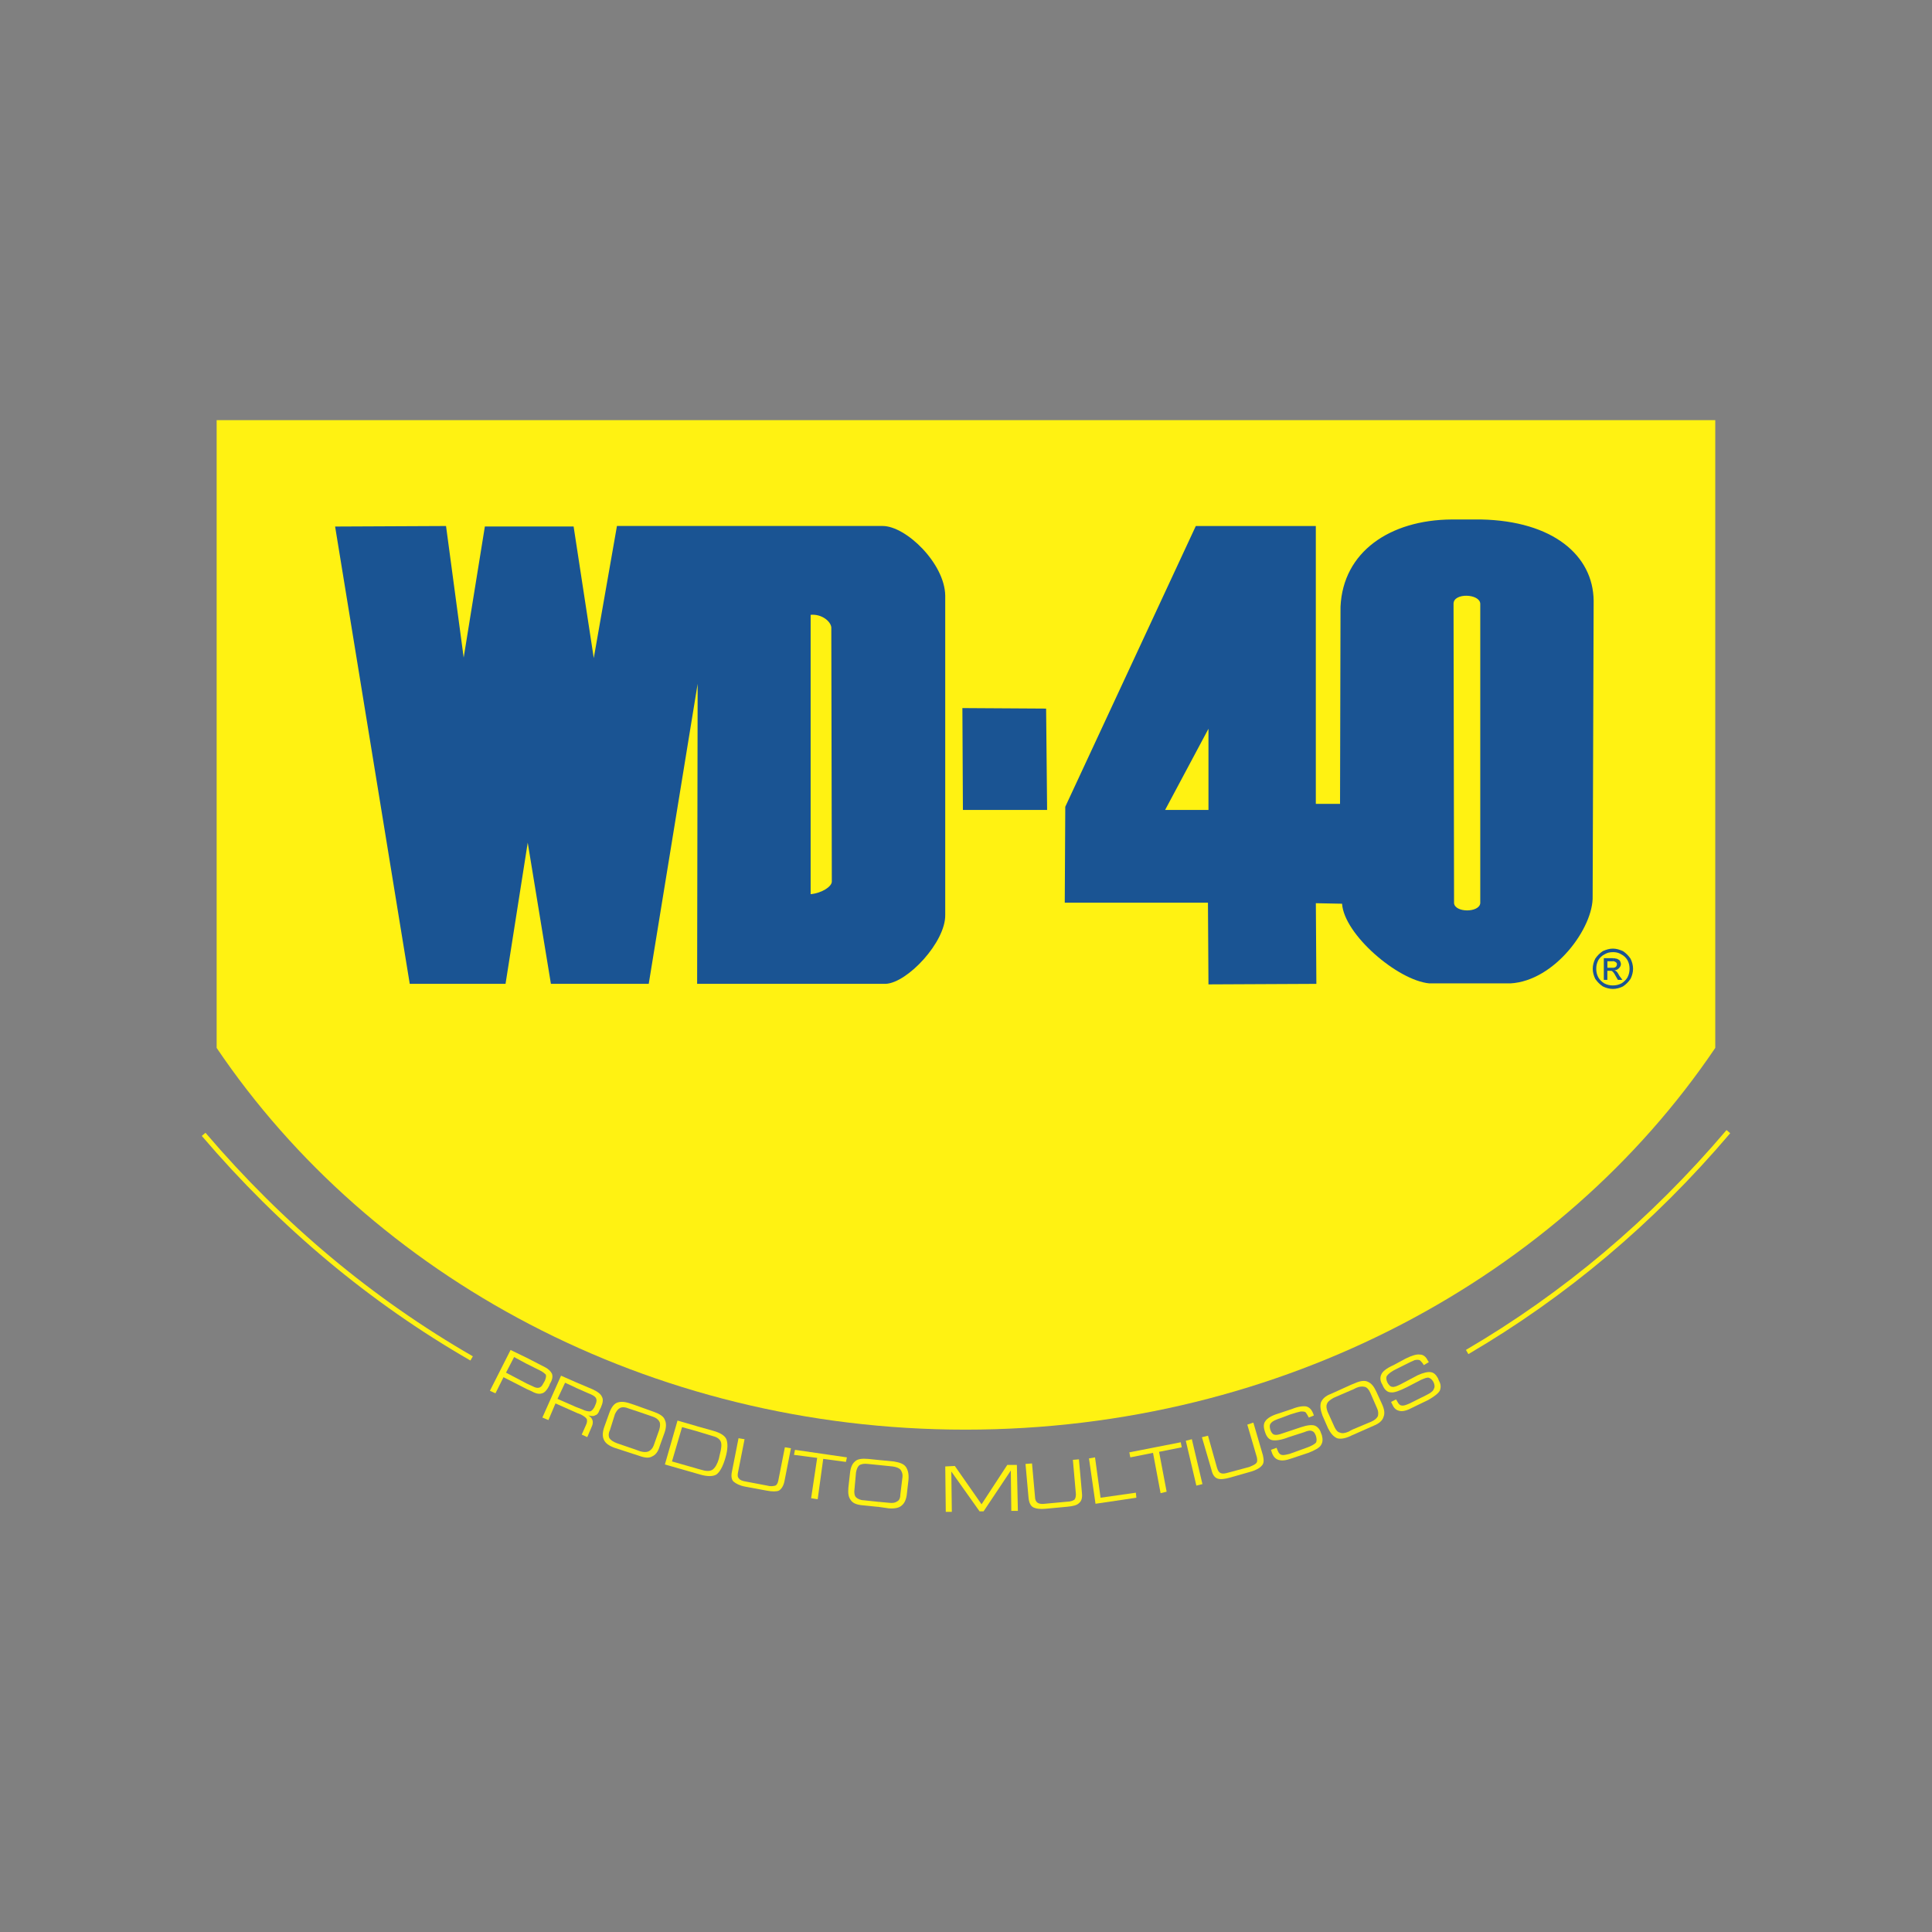<?xml version="1.0" encoding="UTF-8"?>
<svg id="Camada_1" data-name="Camada 1" xmlns="http://www.w3.org/2000/svg" viewBox="0 0 600 600">
  <rect x="0" y="0" width="600" height="600" fill="#808080" stroke="none"/>
  <defs>
    <style>
      .cls-1, .cls-2 {
        fill: #fff212;
      }

      .cls-3 {
        fill: none;
        stroke: #fff212;
        stroke-miterlimit: 10;
        stroke-width: 1.51px;
      }

      .cls-2, .cls-4 {
        fill-rule: evenodd;
      }

      .cls-5, .cls-4 {
        fill: #1a5493;
      }
    </style>
  </defs>
  <g id="Camada_1-2" data-name="Camada_1">
    <path class="cls-2" d="M67.27,130.48h465.42v194.96c-47.92,70.94-134.36,118.55-232.86,118.55s-184.63-47.6-232.55-118.55v-194.96h0Z"/>
    <path class="cls-4" d="M104.07,163.52l34.45-.16,5.48,40.87,6.58-40.72h27.56l6.26,40.87,7.2-41.03h82.53c7.2,0,19.26,11.59,19.42,21.61v99.13c.16,8.46-11.75,21.14-18.48,21.45h-58.57l.16-93.18-15.19,93.18h-30.38l-7.2-43.85-6.89,43.85h-29.75s-23.18-142.03-23.18-142.03Z"/>
    <path class="cls-2" d="M251.75,190.93v86.76c3.45-.31,6.58-2.35,6.58-3.91l-.16-78.93c-.16-1.88-2.98-4.23-6.42-3.91Z"/>
    <polygon class="cls-4" points="298.88 219.9 299.04 251.53 325.19 251.53 324.88 220.06 298.88 219.9"/>
    <path class="cls-4" d="M330.83,250.59l-.16,29.75h44.47l.16,25.37,33.51-.16-.16-25.05,8.14.16c.63,9.55,17.23,23.8,27.09,24.74h25.21c13.78-.78,25.84-17.38,25.52-27.09l.31-91.77c-.16-14.09-12.69-24.74-34.92-25.21h-9.24c-19.1.16-33.67,10.02-34.45,27.09l-.15,61.23h-7.52v-86.29h-37.27l-40.56,87.23h0Z"/>
    <polygon class="cls-2" points="375.3 226.32 375.3 251.53 361.84 251.53 375.3 226.32"/>
    <path class="cls-2" d="M451.41,187.48c0-3.45,8.14-3.13,8.3,0v93.02c-.32,2.98-7.83,2.98-8.14,0l-.16-93.02Z"/>
    <path class="cls-5" d="M500.9,297.57h-2.82v6.73h1.1v-2.82h.63c.47,0,.79,0,.94.16,0,.16.16.16.16.16v-1.25h-1.72v-2.03h1.72v-.94h0ZM500.9,307.12c-1.1,0-2.19-.31-3.13-.78-.94-.63-1.72-1.41-2.35-2.35-.47-.94-.78-2.03-.78-3.13s.31-2.19.78-3.13c.63-.94,1.41-1.72,2.35-2.35,1.1-.47,2.03-.78,3.13-.78v1.1c-.94,0-1.72.16-2.5.63-.94.47-1.57,1.1-2.04,1.88-.47.94-.63,1.72-.63,2.66s.16,1.72.63,2.66c.47.78,1.1,1.41,1.88,1.88.94.47,1.72.63,2.66.63v1.09h0ZM500.9,301.8v-1.25c.47,0,.78-.16.94-.31.16-.16.31-.47.31-.78,0-.16,0-.31-.16-.47-.16-.16-.31-.31-.47-.31-.16-.16-.31-.16-.63-.16v-.94c.63,0,.94.16,1.25.16.31.16.63.31.94.62.16.31.31.78.31,1.1,0,.47-.31.94-.63,1.25-.31.31-.78.63-1.41.63.31.16.47.16.63.31.32.32.63.78.94,1.41l.94,1.25h-1.41l-.63-1.09c-.31-.63-.62-1.1-.94-1.41ZM500.9,294.6c1.1,0,2.03.31,3.13.78.94.63,1.72,1.41,2.35,2.35.47.94.78,2.04.78,3.13s-.31,2.19-.78,3.13c-.63.94-1.41,1.72-2.35,2.35-.94.47-2.04.78-3.13.78v-1.09c.94,0,1.72-.16,2.66-.63.78-.47,1.41-1.1,1.88-1.88.47-.94.63-1.72.63-2.66s-.16-1.72-.63-2.66c-.47-.78-1.1-1.41-2.04-1.88-.78-.47-1.57-.63-2.5-.63v-1.1h0Z"/>
    <path class="cls-1" d="M158.57,419.25l4.85,2.35v1.88l-3.76-2.04-2.51,4.85,6.27,3.29v1.72l-7.05-3.6-2.5,5.01-1.72-.79s6.42-12.68,6.42-12.68ZM163.43,421.6l5.79,2.98c1.25.63,1.88,1.41,2.19,2.04.31.78.16,1.88-.63,3.13l-.16.47c-.78,1.57-1.57,2.35-2.35,2.51-.94.31-2.04,0-3.45-.79l-1.41-.63v-1.72l2.04.94c1.41.78,2.5.63,3.13-.63l.63-1.1c.31-.78.47-1.41.31-1.88-.31-.32-.78-.78-1.72-1.26l-4.38-2.19s0-1.88,0-1.88Z"/>
    <path class="cls-1" d="M168.44,440.23l5.8-13,5.32,2.35v1.72l-4.07-1.88-2.35,5.01,6.42,2.82v1.72l-7.05-3.13-2.19,5.17-1.88-.78h0ZM178.79,429.24l5.17,2.19c1.72.78,2.66,1.56,2.97,2.35.47.78.31,1.88-.31,3.29l-.47.94c-.31.94-.78,1.41-1.41,1.57-.47.31-1.25.16-2.04,0,1.41.78,1.72,2.04,1.09,3.44l-1.41,3.29-1.72-.78,1.25-2.82c.47-.94.47-1.57.31-2.04-.31-.47-.94-.94-1.88-1.41l-1.57-.63v-1.72l2.03.78c.94.47,1.72.63,2.35.63.47,0,.94-.47,1.41-1.25l.47-1.1c.31-.78.31-1.41,0-1.88-.31-.47-1.1-.94-2.35-1.41l-3.91-1.72v-1.72Z"/>
    <path class="cls-1" d="M187.7,443.05l1.41-3.92c.63-1.88,1.41-2.97,2.35-3.44,1.1-.47,2.35-.47,4.23.16l1.41.47v1.72l-1.88-.63c-1.1-.47-2.04-.47-2.66-.16-.63.32-1.1.94-1.57,1.88l-1.57,5.01c-.47.94-.47,1.88-.16,2.5.47.63,1.1,1.1,2.35,1.57l5.48,1.88v1.57l-6.26-2.04c-1.72-.63-2.82-1.41-3.29-2.5-.47-.94-.47-2.35.16-4.07ZM197.09,436.32l6.11,2.19c1.72.63,2.97,1.41,3.29,2.5.47.94.47,2.35-.16,4.07l-1.41,3.91c-.47,1.72-1.25,2.82-2.35,3.29-.94.62-2.35.47-4.07-.16l-1.41-.47v-1.57l1.72.63c1.1.31,2.04.31,2.66,0,.63-.31,1.25-.94,1.57-1.88l1.72-4.86c.31-1.1.31-2.03,0-2.5-.31-.63-1.1-1.25-2.19-1.57l-5.48-1.88v-1.72h0Z"/>
    <path class="cls-1" d="M206.49,454.8l3.92-13.63,5.95,1.72v1.57l-4.54-1.25-3.13,10.65,7.67,2.19v1.57l-9.87-2.82h0ZM216.35,442.9l5.01,1.41c2.35.63,3.76,1.56,4.23,2.66.47,1.26.47,3.13-.31,5.8-.78,2.66-1.72,4.39-2.82,5.17-1.1.63-2.82.63-5.01,0l-1.1-.31v-1.57l1.72.47c1.57.47,2.66.31,3.29-.16.78-.63,1.41-1.72,1.88-3.29l.31-1.41c.47-1.72.63-3.13.31-3.92-.31-.78-1.1-1.41-2.35-1.72l-5.17-1.57v-1.57h0Z"/>
    <path class="cls-1" d="M229.35,446.65l1.88.31-2.04,10.34c-.16.78-.16,1.41.31,1.88.31.47,1.1.78,2.19.94l6.58,1.25c1.1.31,1.88.16,2.5,0,.47-.16.78-.78.94-1.57l2.04-10.34,1.88.31-2.03,10.34c-.31,1.41-.94,2.35-1.72,2.82-.78.32-2.04.32-3.76,0l-6.73-1.25c-1.72-.31-2.82-.94-3.6-1.57-.63-.63-.78-1.72-.47-3.13l2.04-10.34h0Z"/>
    <polygon class="cls-1" points="246.89 450.26 263.02 452.6 262.71 454.01 255.66 453.07 253.94 465.6 251.9 465.29 253.78 452.76 246.58 451.82 246.89 450.26"/>
    <path class="cls-1" d="M263.49,461.85l.47-4.23c.16-1.72.63-2.98,1.57-3.76.78-.78,2.19-.94,4.07-.78l3.13.32v1.56l-3.13-.31c-1.25-.16-2.19,0-2.82.47-.47.47-.78,1.25-.94,2.19l-.47,5.17c-.16,1.1,0,2.04.47,2.51.47.47,1.41.94,2.5.94l4.38.47v1.57l-4.7-.47c-1.88-.16-3.13-.63-3.76-1.57-.78-.94-.94-2.19-.78-4.07h0ZM272.73,453.4l4.86.47c1.88.31,3.13.78,3.76,1.72.63.94.94,2.19.78,4.07l-.47,4.07c-.16,1.88-.78,3.13-1.57,3.76-.78.78-2.19,1.09-4.07.94l-3.29-.47v-1.57l3.29.31c1.25.15,2.03,0,2.66-.47.63-.31.94-1.09.94-2.19l.63-5.17c.16-1.09-.16-1.88-.63-2.5-.47-.47-1.25-.78-2.35-.94l-4.54-.47v-1.56h0Z"/>
    <polygon class="cls-1" points="293.56 455.42 296.53 455.27 304.83 467.17 312.82 454.95 315.8 454.95 316.11 469.21 314.07 469.21 313.92 456.68 305.46 469.36 304.21 469.36 295.44 456.99 295.6 469.52 293.72 469.52 293.56 455.42"/>
    <path class="cls-1" d="M318.46,454.64l2.04-.16.94,10.49c0,.78.31,1.41.78,1.72.47.31,1.25.47,2.35.31l6.74-.63c1.09,0,1.88-.31,2.35-.63.31-.31.47-.94.47-1.72l-.94-10.65,1.88-.16.94,10.49c.16,1.57-.16,2.5-.94,3.13-.62.63-1.88.94-3.6,1.1l-6.73.63c-1.72.16-2.98,0-3.91-.47-.79-.47-1.25-1.41-1.41-2.97l-.94-10.49h0Z"/>
    <polygon class="cls-1" points="338.19 452.92 340.07 452.6 341.79 465.13 352.75 463.57 352.91 465.13 340.22 467.01 338.19 452.92"/>
    <polygon class="cls-1" points="350.72 451.04 366.69 447.91 367 449.47 359.96 450.88 362.31 463.26 360.43 463.72 358.08 451.2 351.03 452.6 350.72 451.04"/>
    <polygon class="cls-1" points="368.26 447.44 370.14 446.96 373.43 460.9 371.54 461.37 368.26 447.44"/>
    <path class="cls-1" d="M373.27,446.34l1.88-.47,2.82,10.02c.31.94.63,1.41,1.1,1.57.63.31,1.41.16,2.5-.16l6.42-1.72c1.09-.47,1.88-.79,2.19-1.25.31-.31.31-.94.16-1.72l-2.98-10.18,1.88-.63,2.98,10.18c.32,1.41.32,2.51-.31,3.13-.63.78-1.73,1.41-3.29,1.88l-6.58,1.88c-1.72.47-2.98.63-3.91.32-.94-.32-1.57-1.25-1.88-2.66l-2.98-10.18h0Z"/>
    <path class="cls-1" d="M396.45,449.63l.31.78c.31.78.63,1.25,1.25,1.41.47.16,1.25,0,2.5-.31l5.64-2.04c1.25-.47,2.03-.94,2.5-1.41.31-.47.31-1.25,0-2.19-.31-.78-.62-1.25-1.1-1.41-.63-.31-1.41-.16-2.51.31l-4.85,1.56c-2.35.94-4.07,1.1-5.01.94-1.1-.16-1.88-1.1-2.35-2.66-.47-1.41-.47-2.5.16-3.29.47-.78,1.88-1.72,4.07-2.35l4.23-1.41c1.88-.78,3.45-.94,4.39-.78,1.09.31,1.72,1.09,2.19,2.35l.16.47-1.57.63c-.31-.63-.62-1.1-.94-1.57-.32-.31-.78-.31-1.57-.31-.78.16-1.88.47-3.29.94l-2.5.94c-1.88.63-2.98,1.1-3.45,1.73-.47.47-.47,1.25-.16,2.19.31.78.63,1.25,1.25,1.41.47.16,1.41,0,2.66-.47l5.64-1.88c1.88-.63,3.29-.78,4.23-.47.78.31,1.57,1.1,1.88,2.19l.31.79c.31,1.25.31,2.19-.31,3.13-.47.78-1.88,1.57-3.91,2.35l-5.17,1.72c-1.72.63-2.97.79-4.07.47-.94-.32-1.57-.94-2.04-2.19l-.31-.94,1.72-.63h0Z"/>
    <path class="cls-1" d="M412.42,443.52l-1.72-3.92c-.63-1.72-.78-2.98-.47-4.07.47-1.1,1.41-2.04,3.13-2.66l6.58-2.98v1.72l-5.8,2.51c-1.09.63-1.88,1.25-2.03,1.88-.31.63-.16,1.41.15,2.35l2.19,4.85c.47.94.93,1.57,1.72,1.72.62.31,1.57.16,2.66-.31l1.1-.62v1.72l-.63.31c-1.72.78-3.13.94-4.07.63-1.1-.47-2.04-1.57-2.82-3.13h0ZM419.94,429.9l.78-.31c1.72-.78,3.13-.94,4.07-.47,1.1.47,1.88,1.41,2.67,3.13l1.72,3.76c.78,1.72.94,2.97.47,4.07-.31,1.09-1.41,2.04-2.98,2.66l-6.73,2.98v-1.72l5.95-2.5c1.09-.47,1.73-1.1,2.04-1.72.16-.78.16-1.56-.31-2.51l-2.04-4.69c-.47-1.09-1.1-1.72-1.72-1.88-.79-.16-1.57-.16-2.66.31l-1.25.63v-1.72h0Z"/>
    <path class="cls-1" d="M433.56,434.6l.47.79c.31.63.78,1.09,1.25,1.09.63.16,1.41-.16,2.5-.63l5.33-2.66c1.25-.63,2.04-1.25,2.19-1.88.31-.47.31-1.25-.16-2.19-.47-.78-.94-1.09-1.41-1.25-.47-.16-1.25.16-2.35.62l-4.54,2.35c-2.19,1.09-3.91,1.72-4.85,1.57-1.1,0-2.04-.78-2.66-2.35-.78-1.25-.78-2.35-.31-3.29.31-.78,1.57-1.88,3.76-2.82l3.76-2.03c1.88-.94,3.45-1.41,4.38-1.25,1.1,0,1.88.63,2.51,1.88l.31.47-1.57.94c-.31-.63-.78-1.1-1.09-1.41-.32-.31-.94-.31-1.72-.16-.78.31-1.72.78-2.98,1.41l-2.5,1.25c-1.72.79-2.66,1.57-3.13,2.19-.31.47-.31,1.25.16,2.19.47.78.94,1.25,1.41,1.25.62.16,1.41-.16,2.66-.78l5.33-2.82c1.72-.78,3.13-1.1,4.07-.94.94.15,1.57.78,2.19,1.88l.31.78c.63,1.1.63,2.04.32,2.98-.47.94-1.72,1.88-3.6,2.97l-4.86,2.35c-1.72.94-2.97,1.25-3.91,1.1-1.09-.16-1.88-.78-2.35-1.88l-.47-.94,1.57-.79h0Z"/>
    <path class="cls-3" d="M63.24,352.28c24.28,28.44,52.08,51.64,83.23,69.59"/>
    <path class="cls-3" d="M536.76,351.44c-23.8,28.03-50.9,50.74-81.12,68.44"/>
  </g>
</svg>